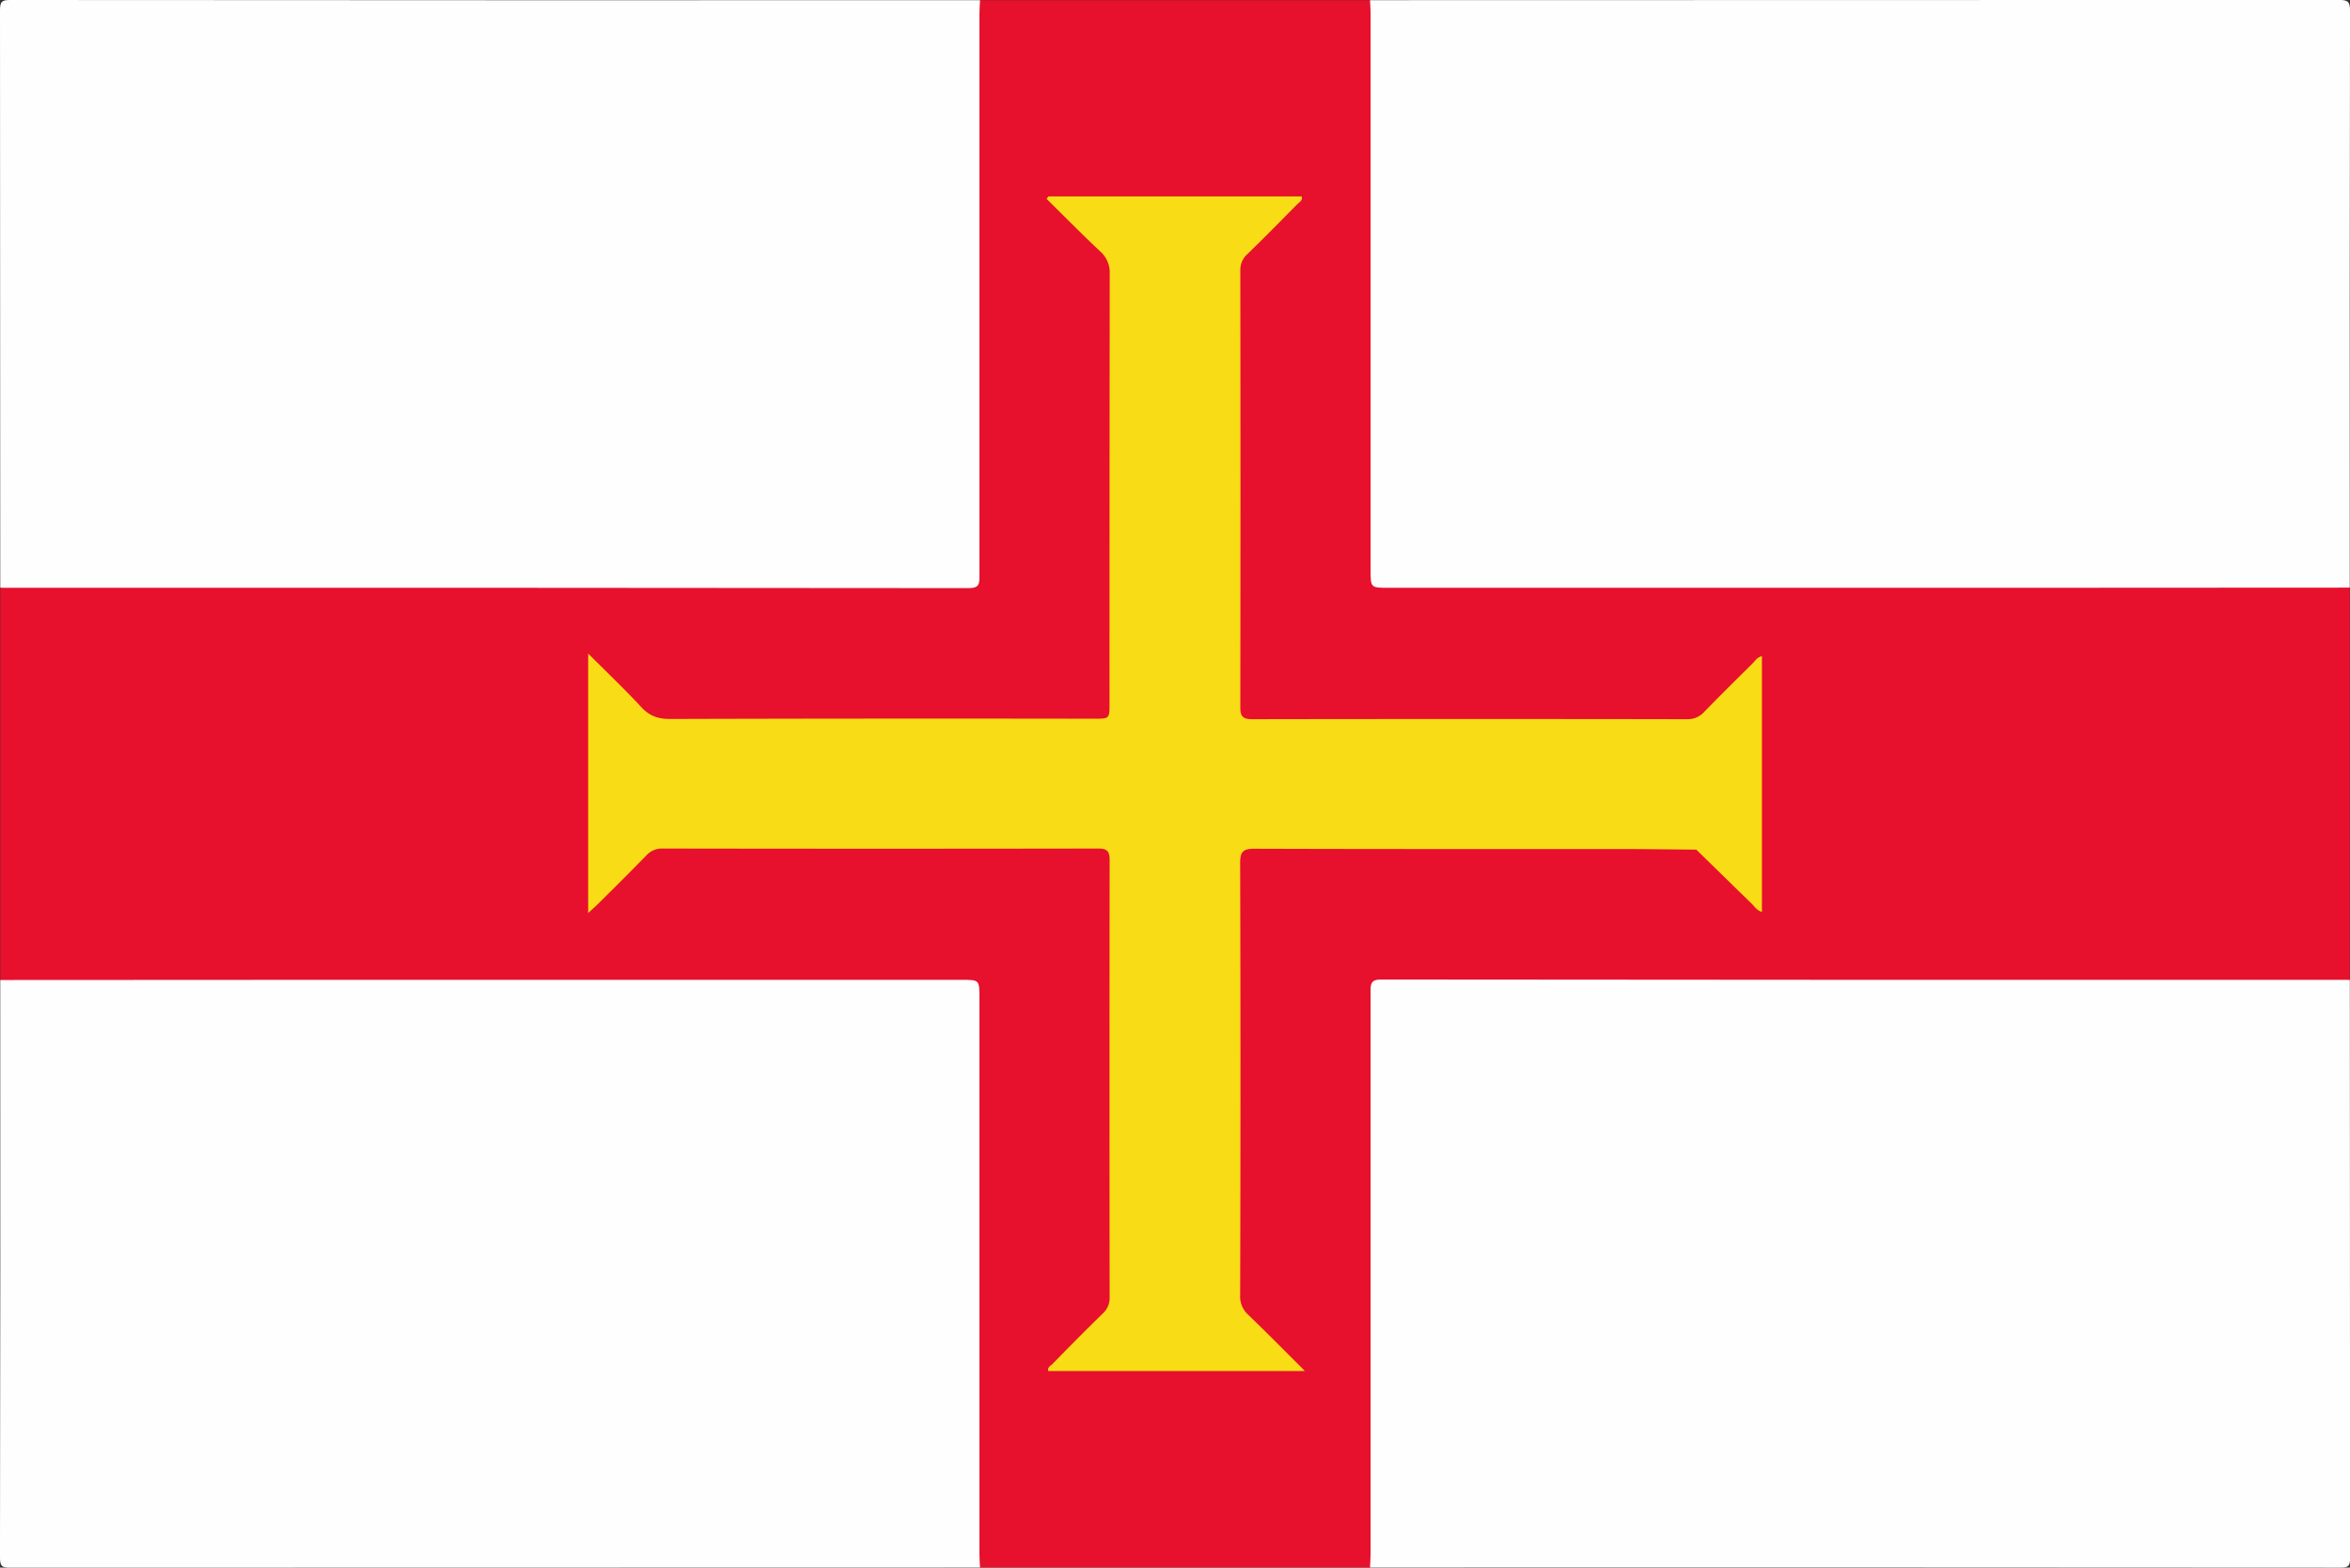<svg id="Layer_1" data-name="Layer 1" xmlns="http://www.w3.org/2000/svg" viewBox="0 0 1000.21 667.19">
  <rect x="0" y="0" width="1000.21" height="667.19" fill="#333333" stroke="none"/>
  <title>guernsey</title>
  <g>
    <path d="M767,718H601c-1.75-1.36-2.13-3.27-2.21-5.33-.1-2.83-.1-5.66-.1-8.5q0-111.48,0-223c0-10.72-.17-10.89-10.91-10.89q-196.22,0-392.44-.07c-3.84,0-8.11,1.24-11.33-2.24V301c1.36-1.75,3.27-2.13,5.33-2.21,3.17-.12,6.33-.1,9.5-.1H586.28c12.41,0,12.42,0,12.42-12.39q0-112.23.06-224.47c0-3.68-1.14-7.78,2.25-10.83H767c1.75,1.36,2.13,3.27,2.21,5.33.1,2.83.1,5.66.1,8.5q0,111.48,0,223c0,10.72.17,10.89,10.91,10.89q196.22,0,392.45.07c3.84,0,8.11-1.24,11.33,2.24V468c-1.36,1.75-3.27,2.13-5.33,2.21-3.17.12-6.33.1-9.5.1H781.72c-12.41,0-12.42,0-12.42,12.39q0,112.23-.06,224.47C769.24,710.85,770.39,714.95,767,718Z" transform="translate(-183.89 -50.91)" style="fill: #e7112d"/>
    <path d="M601,51c-.08,2-.24,4-.24,6q0,119.43,0,238.86c0,3.31.08,5.36-4.53,5.35Q390.63,301,185,301.06c-.33,0-.66,0-1-.06q0-122.91-.11-245.82c0-3.78,1-4.27,4.42-4.27Q394.65,51.06,601,51Z" transform="translate(-183.89 -50.91)" style="fill: #fefefe"/>
    <path d="M1184,301q-67,0-133.92.07H774.74c-7.49,0-7.49,0-7.49-7.73q0-118.18,0-236.36c0-2-.16-4-.24-6q206.25,0,412.5-.09c3.75,0,4.6.84,4.6,4.59Q1183.91,178.25,1184,301Z" transform="translate(-183.89 -50.91)" style="fill: #fefefe"/>
    <path d="M184,468q67,0,133.92-.07H593.26c7.49,0,7.49,0,7.49,7.73q0,118.18,0,236.36c0,2,.16,4,.24,6q-206.35,0-412.69.08c-3.43,0-4.43-.49-4.42-4.27Q184.11,590.91,184,468Z" transform="translate(-183.89 -50.91)" style="fill: #fefefe"/>
    <path d="M767,718c.08-2,.24-4,.24-6q0-119.43,0-238.86c0-3.31-.08-5.36,4.53-5.35q205.63.22,411.26.13c.33,0,.66,0,1,.06q0,123,.1,246c0,3.42-.67,4.1-4.1,4.1Q973.5,717.93,767,718Z" transform="translate(-183.89 -50.91)" style="fill: #fefefe"/>
    <path d="M630.12,134.5H737.9c.53,1.86-1,2.44-1.84,3.29-7,7.12-14,14.23-21.2,21.22A8.93,8.93,0,0,0,711.8,166q.12,93,0,186c0,4,1.26,5,5.11,5q92.49-.16,185,0a9.46,9.46,0,0,0,7.41-3.19c6.73-6.94,13.61-13.73,20.48-20.52,1.12-1.11,1.94-2.69,4-3.1V439c-2.18-.55-3.09-2.26-4.35-3.48-7.89-7.64-15.72-15.35-23.57-23-11-.09-22-.26-33-.26-51.66,0-103.32.05-155-.12-4.72,0-6.16,1.05-6.15,6q.26,92,0,184a10.44,10.44,0,0,0,3.4,8.32c7.91,7.59,15.59,15.41,24.17,23.95H630.05c-.44-1.67,1.08-2.26,1.91-3.11C639,624.08,646,617,653.18,610a8.92,8.92,0,0,0,3-7q-.12-93,0-186c0-4.07-1.31-5-5.13-4.95q-92.49.16-185,0a8.92,8.92,0,0,0-7,2.86c-6.84,7.06-13.85,14-20.82,20.89-1.13,1.13-2.35,2.16-4,3.68V329.06c8,8,15.58,15.21,22.64,22.84,3.48,3.76,7.12,5,12.19,5q90.24-.26,180.48-.11c6.57,0,6.58,0,6.58-6.33q0-91.49.09-183a11.89,11.89,0,0,0-4.06-9.56c-7.74-7.28-15.21-14.86-22.79-22.32Z" transform="translate(-183.89 -50.91)" style="fill: #f8dc16"/>
  </g>
</svg>
